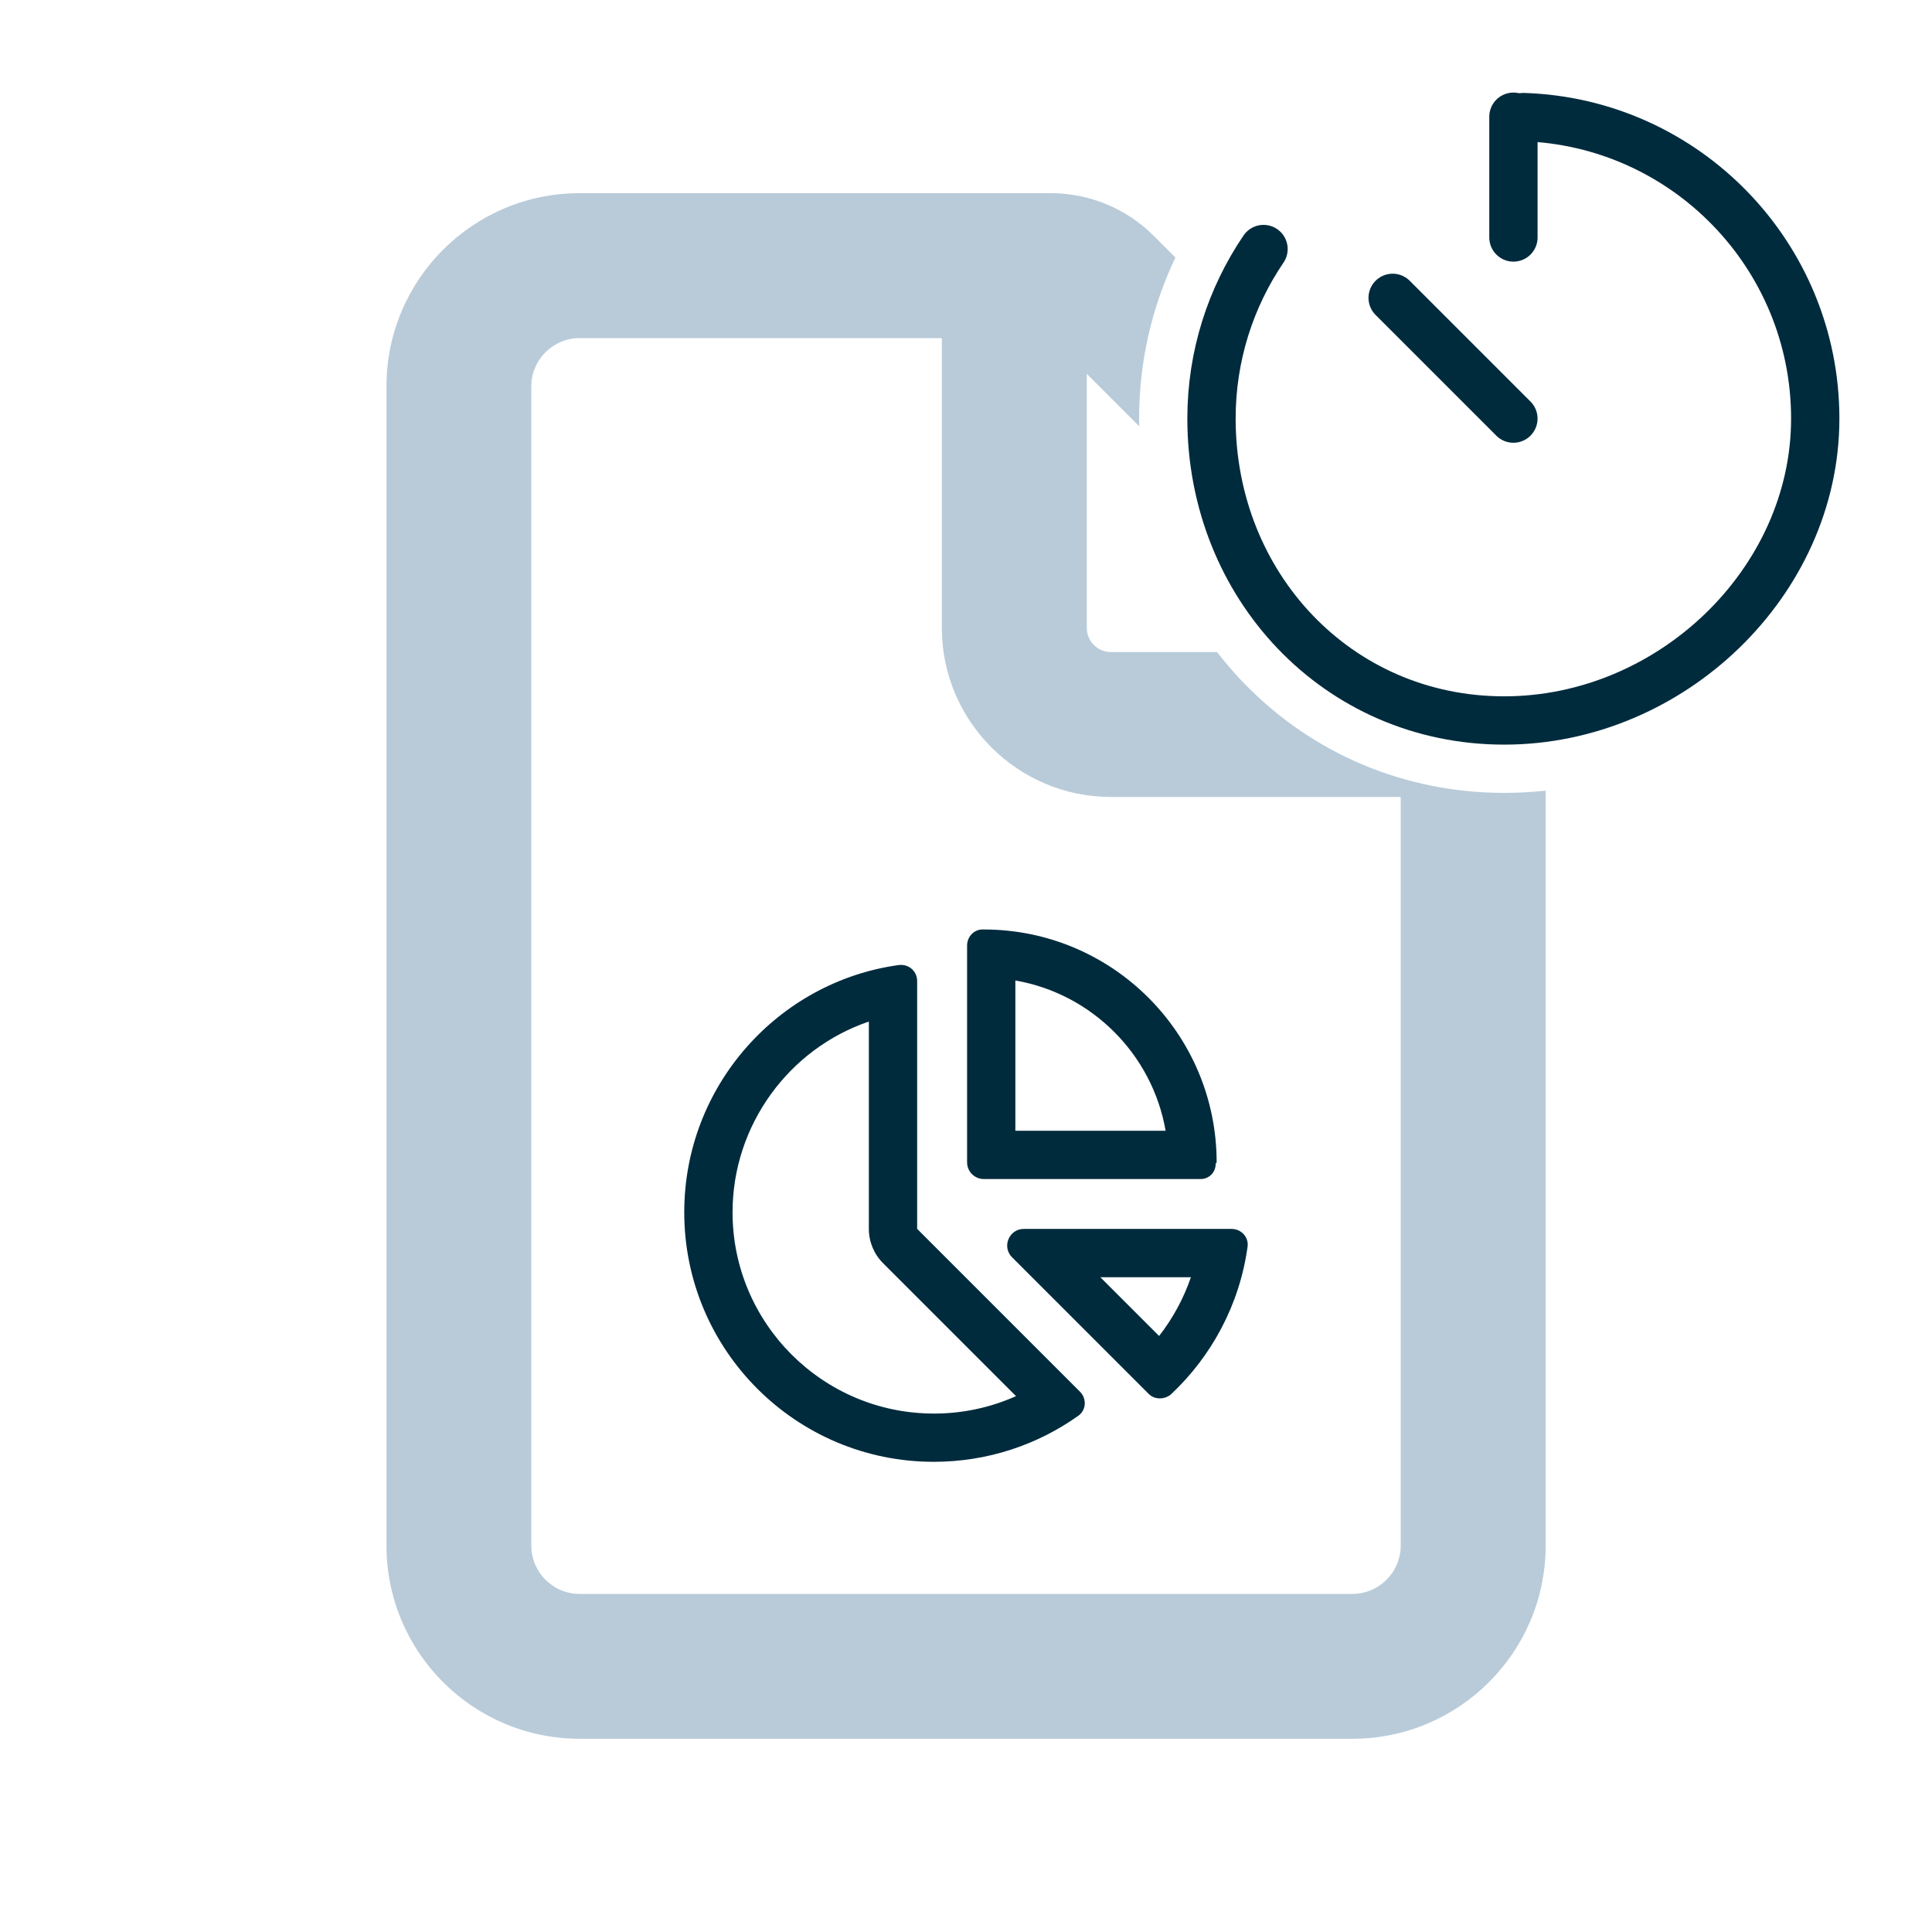 <?xml version="1.0" encoding="UTF-8"?>
<svg xmlns="http://www.w3.org/2000/svg" id="au" width="600" height="600" viewBox="0 0 600 600">
  <path d="M473.12,36.36c50.31,1.6,90.62,42.92,90.62,93.64s-44.81,93.75-96.59,93.75-90.91-41.97-90.91-93.75c0-19.51,5.96-37.64,16.16-52.66" style="fill:none; stroke:#002b3d; stroke-linecap:round; stroke-linejoin:round; stroke-width:15px;"></path>
  <line x1="470" y1="130" x2="432.5" y2="92.5" style="fill:none; stroke:#002b3d; stroke-linecap:round; stroke-linejoin:round; stroke-width:15px;"></line>
  <path d="M386.51,212.37c-3.05-3.14-5.89-6.44-8.54-9.87h-32.96c-4.14,0-7.5-3.36-7.5-7.5v-78.9l16.28,16.28c-.01-.79-.03-1.59-.03-2.39,0-17.47,3.87-34.48,11.28-50.01l-6.81-6.81c-8.44-8.44-19.97-13.18-31.87-13.18h-146.34c-33.14,0-60,26.86-60,60v360c0,33.09,26.86,60,60,60h240c33.09,0,60-26.91,60-60v-234.45c-4.24.46-8.52.7-12.84.7-30.78,0-59.42-12.03-80.66-33.88ZM435,480c0,8.27-6.73,15-15,15h-240c-8.27,0-15-6.73-15-15V120c0-8.27,6.73-15,15-15h112.5v90c0,28.95,23.55,52.5,52.5,52.5h90v232.5Z" style="fill:#b9cbd9; stroke-width:0px;"></path>
  <path d="M284.83,381.65v-76.98c0-2.76-2.15-5.01-5.06-5.01-.24,0-.48.01-.72.05-37.46,5.2-66.55,37.6-66.55,76.77,0,42.82,34.71,77.5,77.5,77.5,16.73,0,32.23-5.3,44.89-14.31,2.49-1.78,2.65-5.33.48-7.49l-50.54-50.54ZM290,438.99c-34.46,0-62.5-28.04-62.5-62.5,0-27.1,17.55-50.82,42.33-59.24v64.41c0,3.98,1.58,7.79,4.39,10.61l41.31,41.31c-7.96,3.57-16.62,5.42-25.53,5.42Z" style="fill:#002b3d; stroke-width:0px;"></path>
  <path d="M305.15,288.65c-2.71.01-4.81,2.28-4.81,5v67.34c0,2.84,2.33,5.17,5.17,5.17h67.33c2.71,0,4.71-2.1,4.71-4.81l.29-.36c0-39.95-32.39-72.33-72.33-72.33h-.36ZM315.33,304.5c23.75,4.12,42.54,22.91,46.66,46.66h-46.66v-46.66Z" style="fill:#002b3d; stroke-width:0px;"></path>
  <path d="M314.32,390.47l42.43,42.43c.95.95,2.19,1.38,3.43,1.38s2.45-.42,3.41-1.19c12.66-11.85,21.38-27.9,23.86-45.95.39-2.97-2-5.49-4.97-5.49h-64.52c-4.59,0-6.91,5.55-3.65,8.82ZM369.85,396.65c-2.25,6.56-5.59,12.74-9.88,18.25l-18.25-18.25h28.13Z" style="fill:#002b3d; stroke-width:0px;"></path>
  <line x1="470.01" y1="36.25" x2="470.01" y2="73.75" style="fill:none; stroke:#002b3d; stroke-linecap:round; stroke-linejoin:round; stroke-width:15px;"></line>
</svg>
